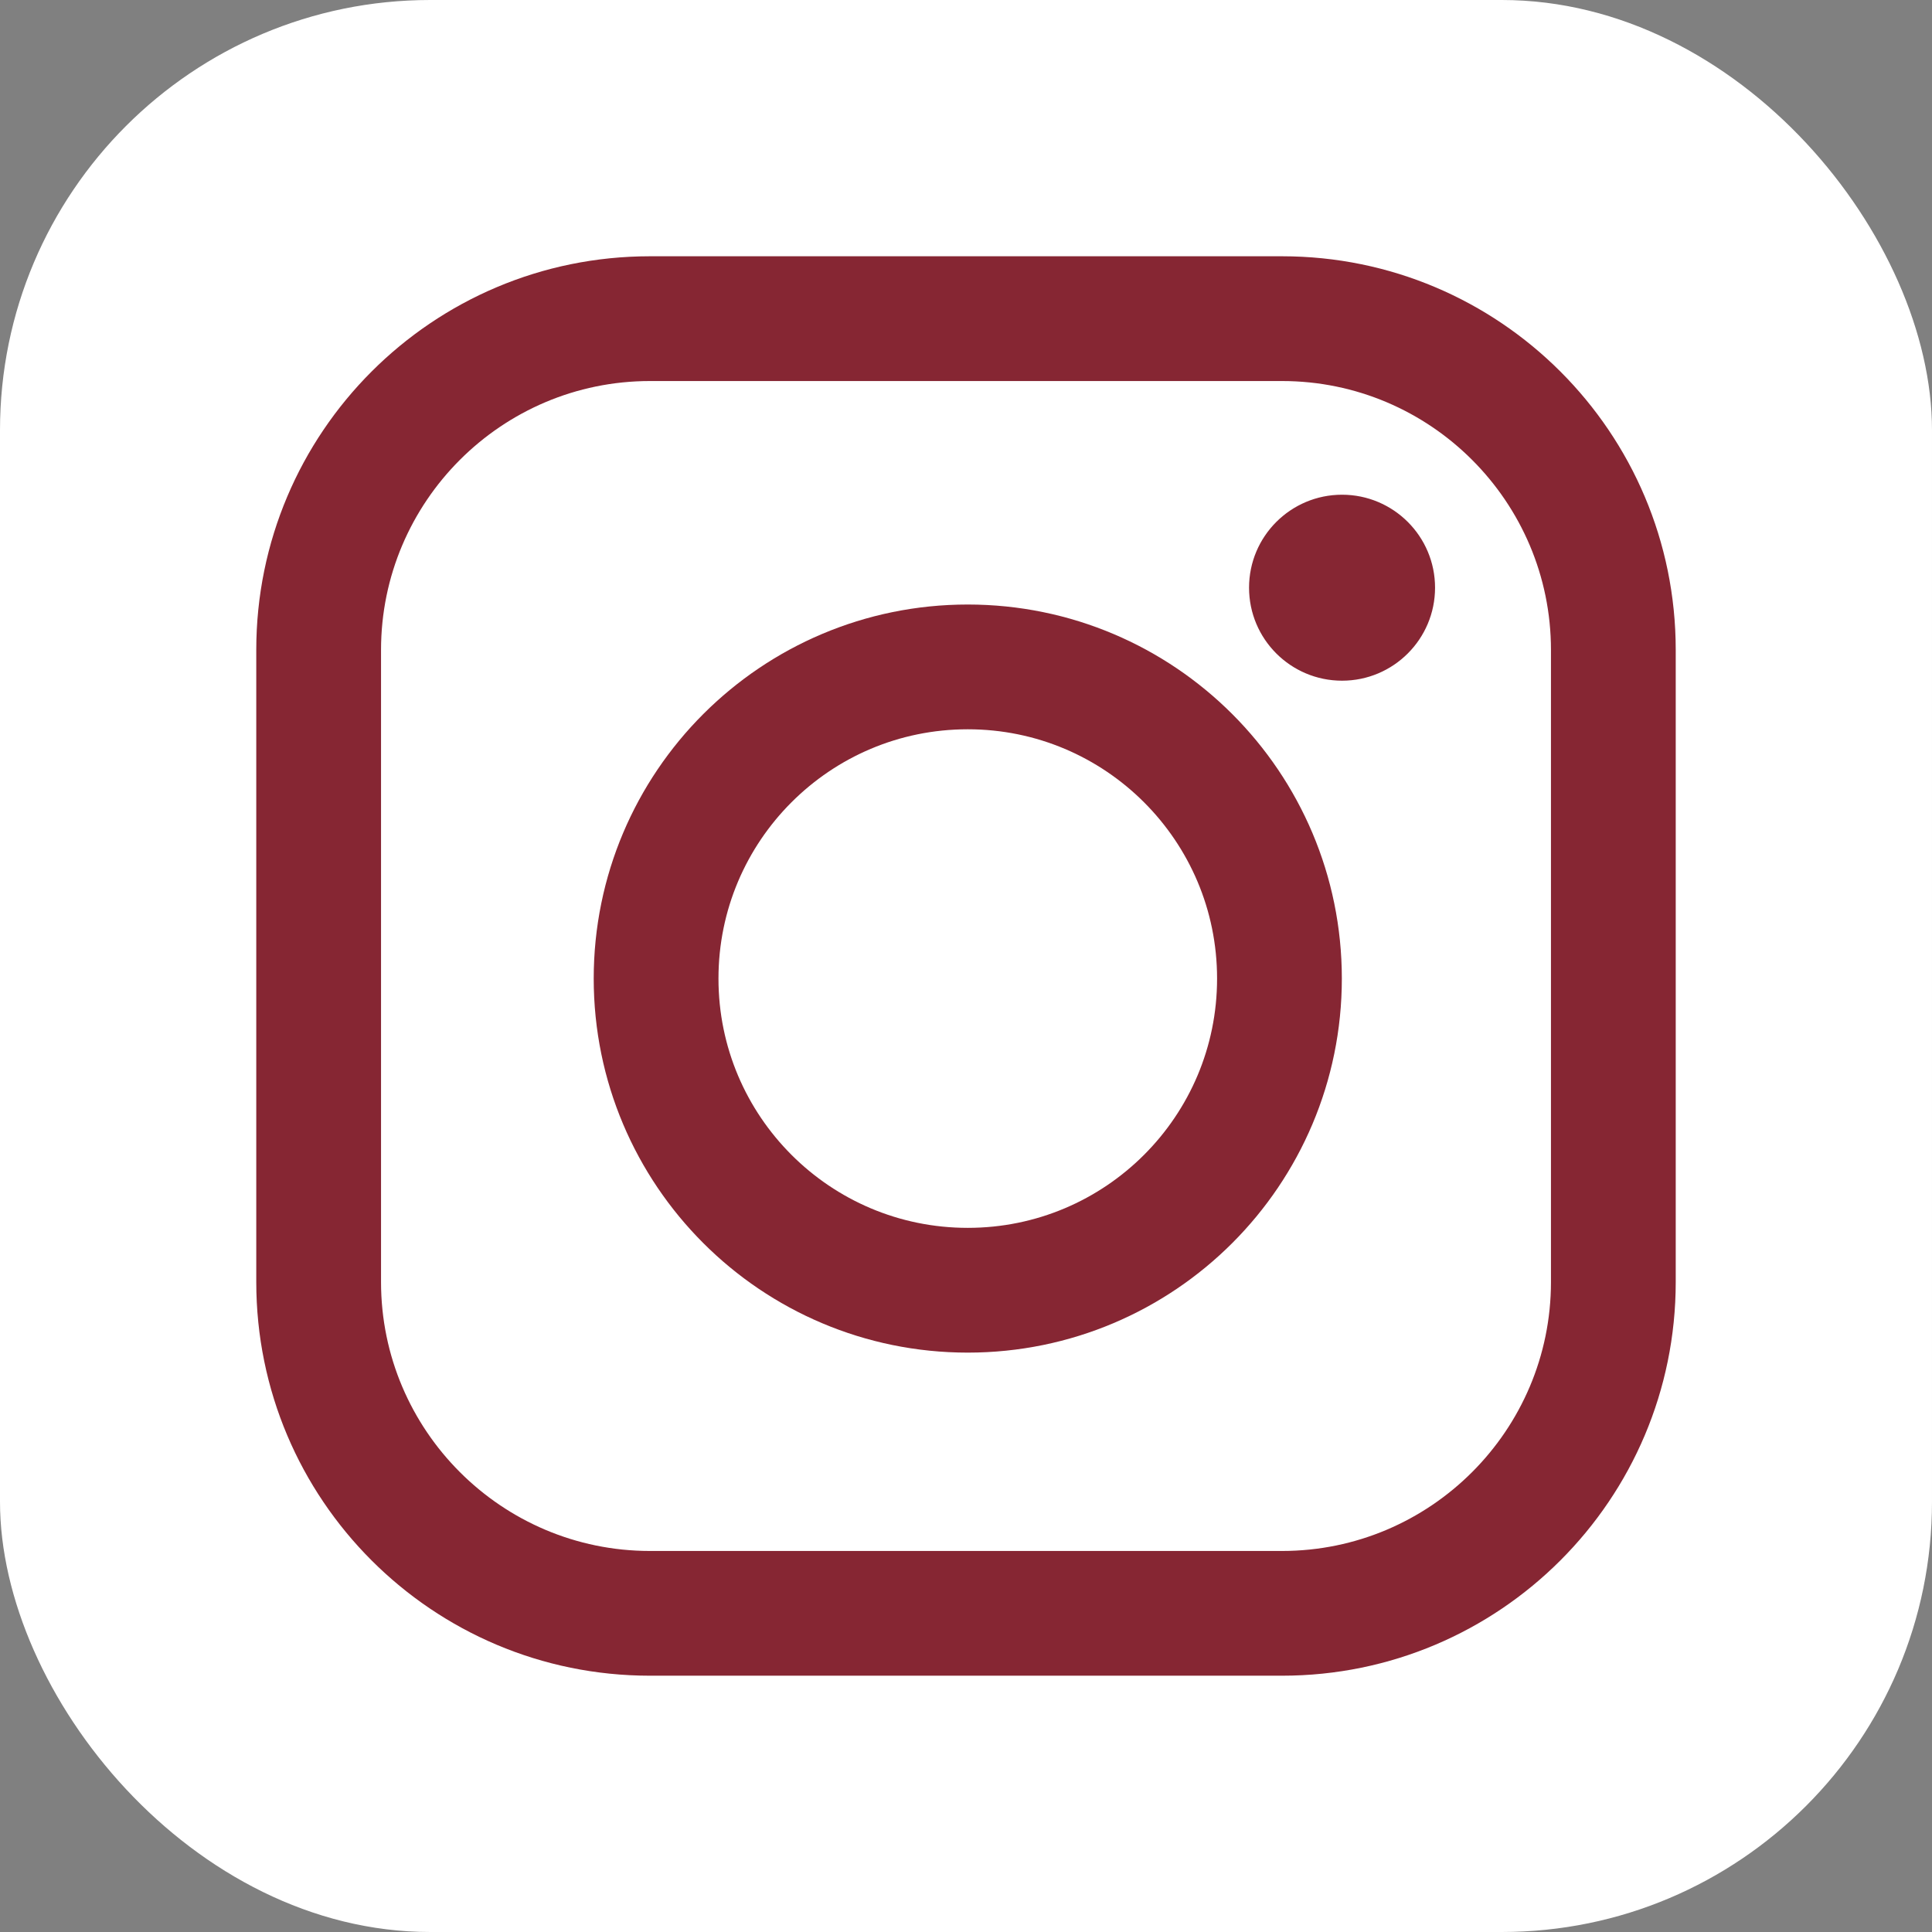 <?xml version="1.0" encoding="UTF-8"?>
<svg id="Layer_2" data-name="Layer 2" xmlns="http://www.w3.org/2000/svg" viewBox="0 0 641.71 641.71">
  <rect x="0" y="0" width="641.71" height="641.71" fill="#808080" stroke="none"/>
  <defs>
    <style>
      .cls-1 {
        fill: #fff;
      }

      .cls-2, .cls-3 {
        fill: #862633;
      }

      .cls-3, .cls-4 {
        stroke: #862633;
        stroke-miterlimit: 10;
      }

      .cls-4 {
        fill: none;
        stroke-width: 41.44px;
      }
    </style>
  </defs>
  <g id="Icons">
    <g>
      <rect class="cls-1" width="641.71" height="641.71" rx="142.88" ry="142.88"/>
      <g>
        <path class="cls-2" d="m425.83,126.56c49.25,0,89.32,40.07,89.32,89.32v209.95c0,49.25-40.07,89.32-89.32,89.32h-209.95c-49.25,0-89.32-40.07-89.32-89.32v-209.95c0-49.25,40.07-89.32,89.32-89.32h209.95m0-41.44h-209.95c-72.22,0-130.76,58.54-130.76,130.75v209.95c0,72.22,58.54,130.76,130.76,130.76h209.95c72.21,0,130.76-58.54,130.76-130.76v-209.95c0-72.21-58.54-130.75-130.76-130.75h0Z"/>
        <path class="cls-4" d="m217.92,325.03c0-57.18,46.35-103.52,103.52-103.52s103.53,46.35,103.53,103.52-46.35,103.52-103.53,103.52-103.52-46.35-103.52-103.52Z"/>
        <path class="cls-3" d="m415.37,195.2c0-16.78,13.61-30.38,30.39-30.38s30.39,13.6,30.39,30.38-13.61,30.39-30.39,30.39-30.39-13.6-30.39-30.39Z"/>
      </g>
    </g>
  </g>
</svg>